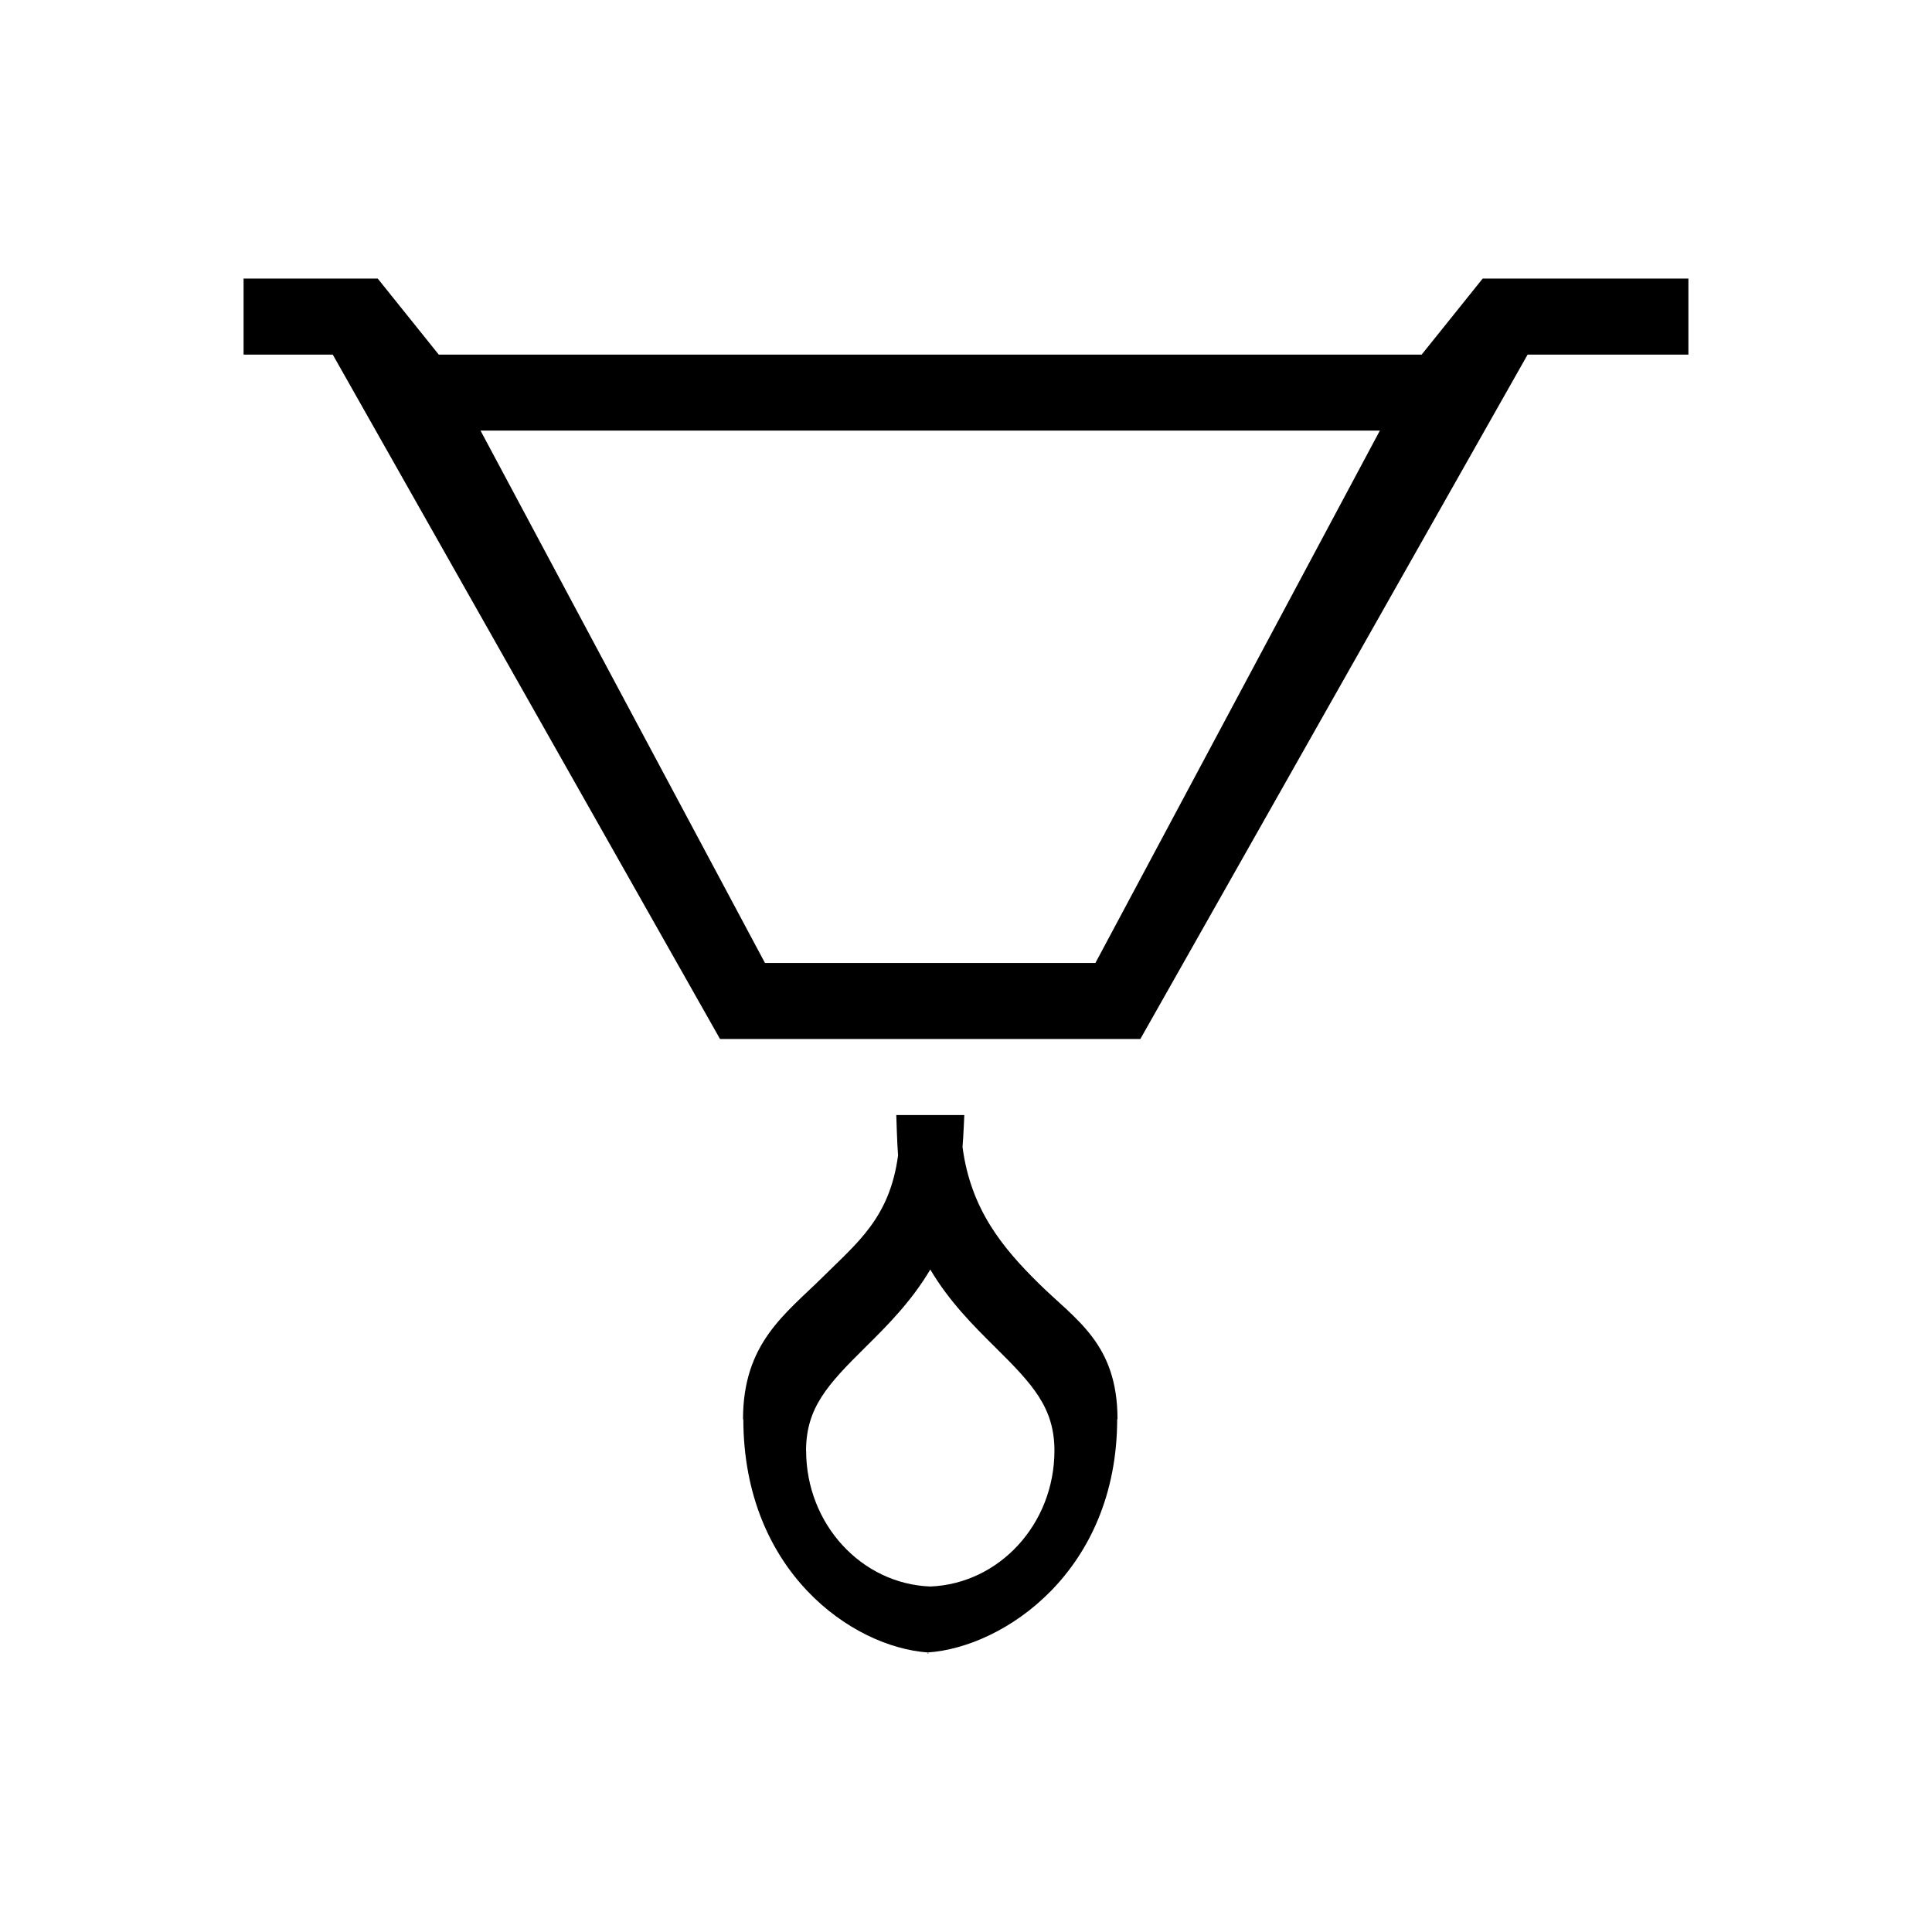 <?xml version="1.0" encoding="UTF-8"?>
<!-- Uploaded to: SVG Repo, www.svgrepo.com, Generator: SVG Repo Mixer Tools -->
<svg fill="#000000" width="800px" height="800px" version="1.1" viewBox="144 144 512 512" xmlns="http://www.w3.org/2000/svg">
 <g>
  <path d="m419.15 484c-9.406-9.309-17.891-19.453-20.07-36.023 0.215-2.457 0.473-8.484 0.473-8.484h-18.027s0.238 8.188 0.473 10.688c-2.207 16.512-10.688 23.043-20.051 32.336-9.859 9.742-21.039 17.438-21.039 37.59h0.082c0.059 40.305 28.793 60.418 48.945 61.816v0.258s-0.422-0.117-0.012-0.137c0.402 0.012 0 0.129 0 0.129v-0.258c20.152-1.395 50.082-21.512 50.145-61.816h0.082c0-20.148-11.16-26.359-21-36.098zm-28.637 80.441c-18.223-0.707-32.883-16.535-32.883-36.055h-0.02c0.039-11.336 5.727-17.477 15.766-27.398 5.727-5.668 12.121-12.047 17.16-20.547 5.039 8.504 11.438 14.879 17.16 20.547 10.035 9.922 15.703 16.062 15.742 27.398 0 19.52-14.664 35.348-32.926 36.055z"/>
  <path d="m536.93 217.82-16.176 20.152h-260.48l-16.176-20.152h-35.547v20.152h23.633l102.63 181.37h111.39l102.63-181.37h42.609v-20.152zm-102.63 181.37h-87.578l-75.375-141.07h238.33z"/>
 </g>
</svg>